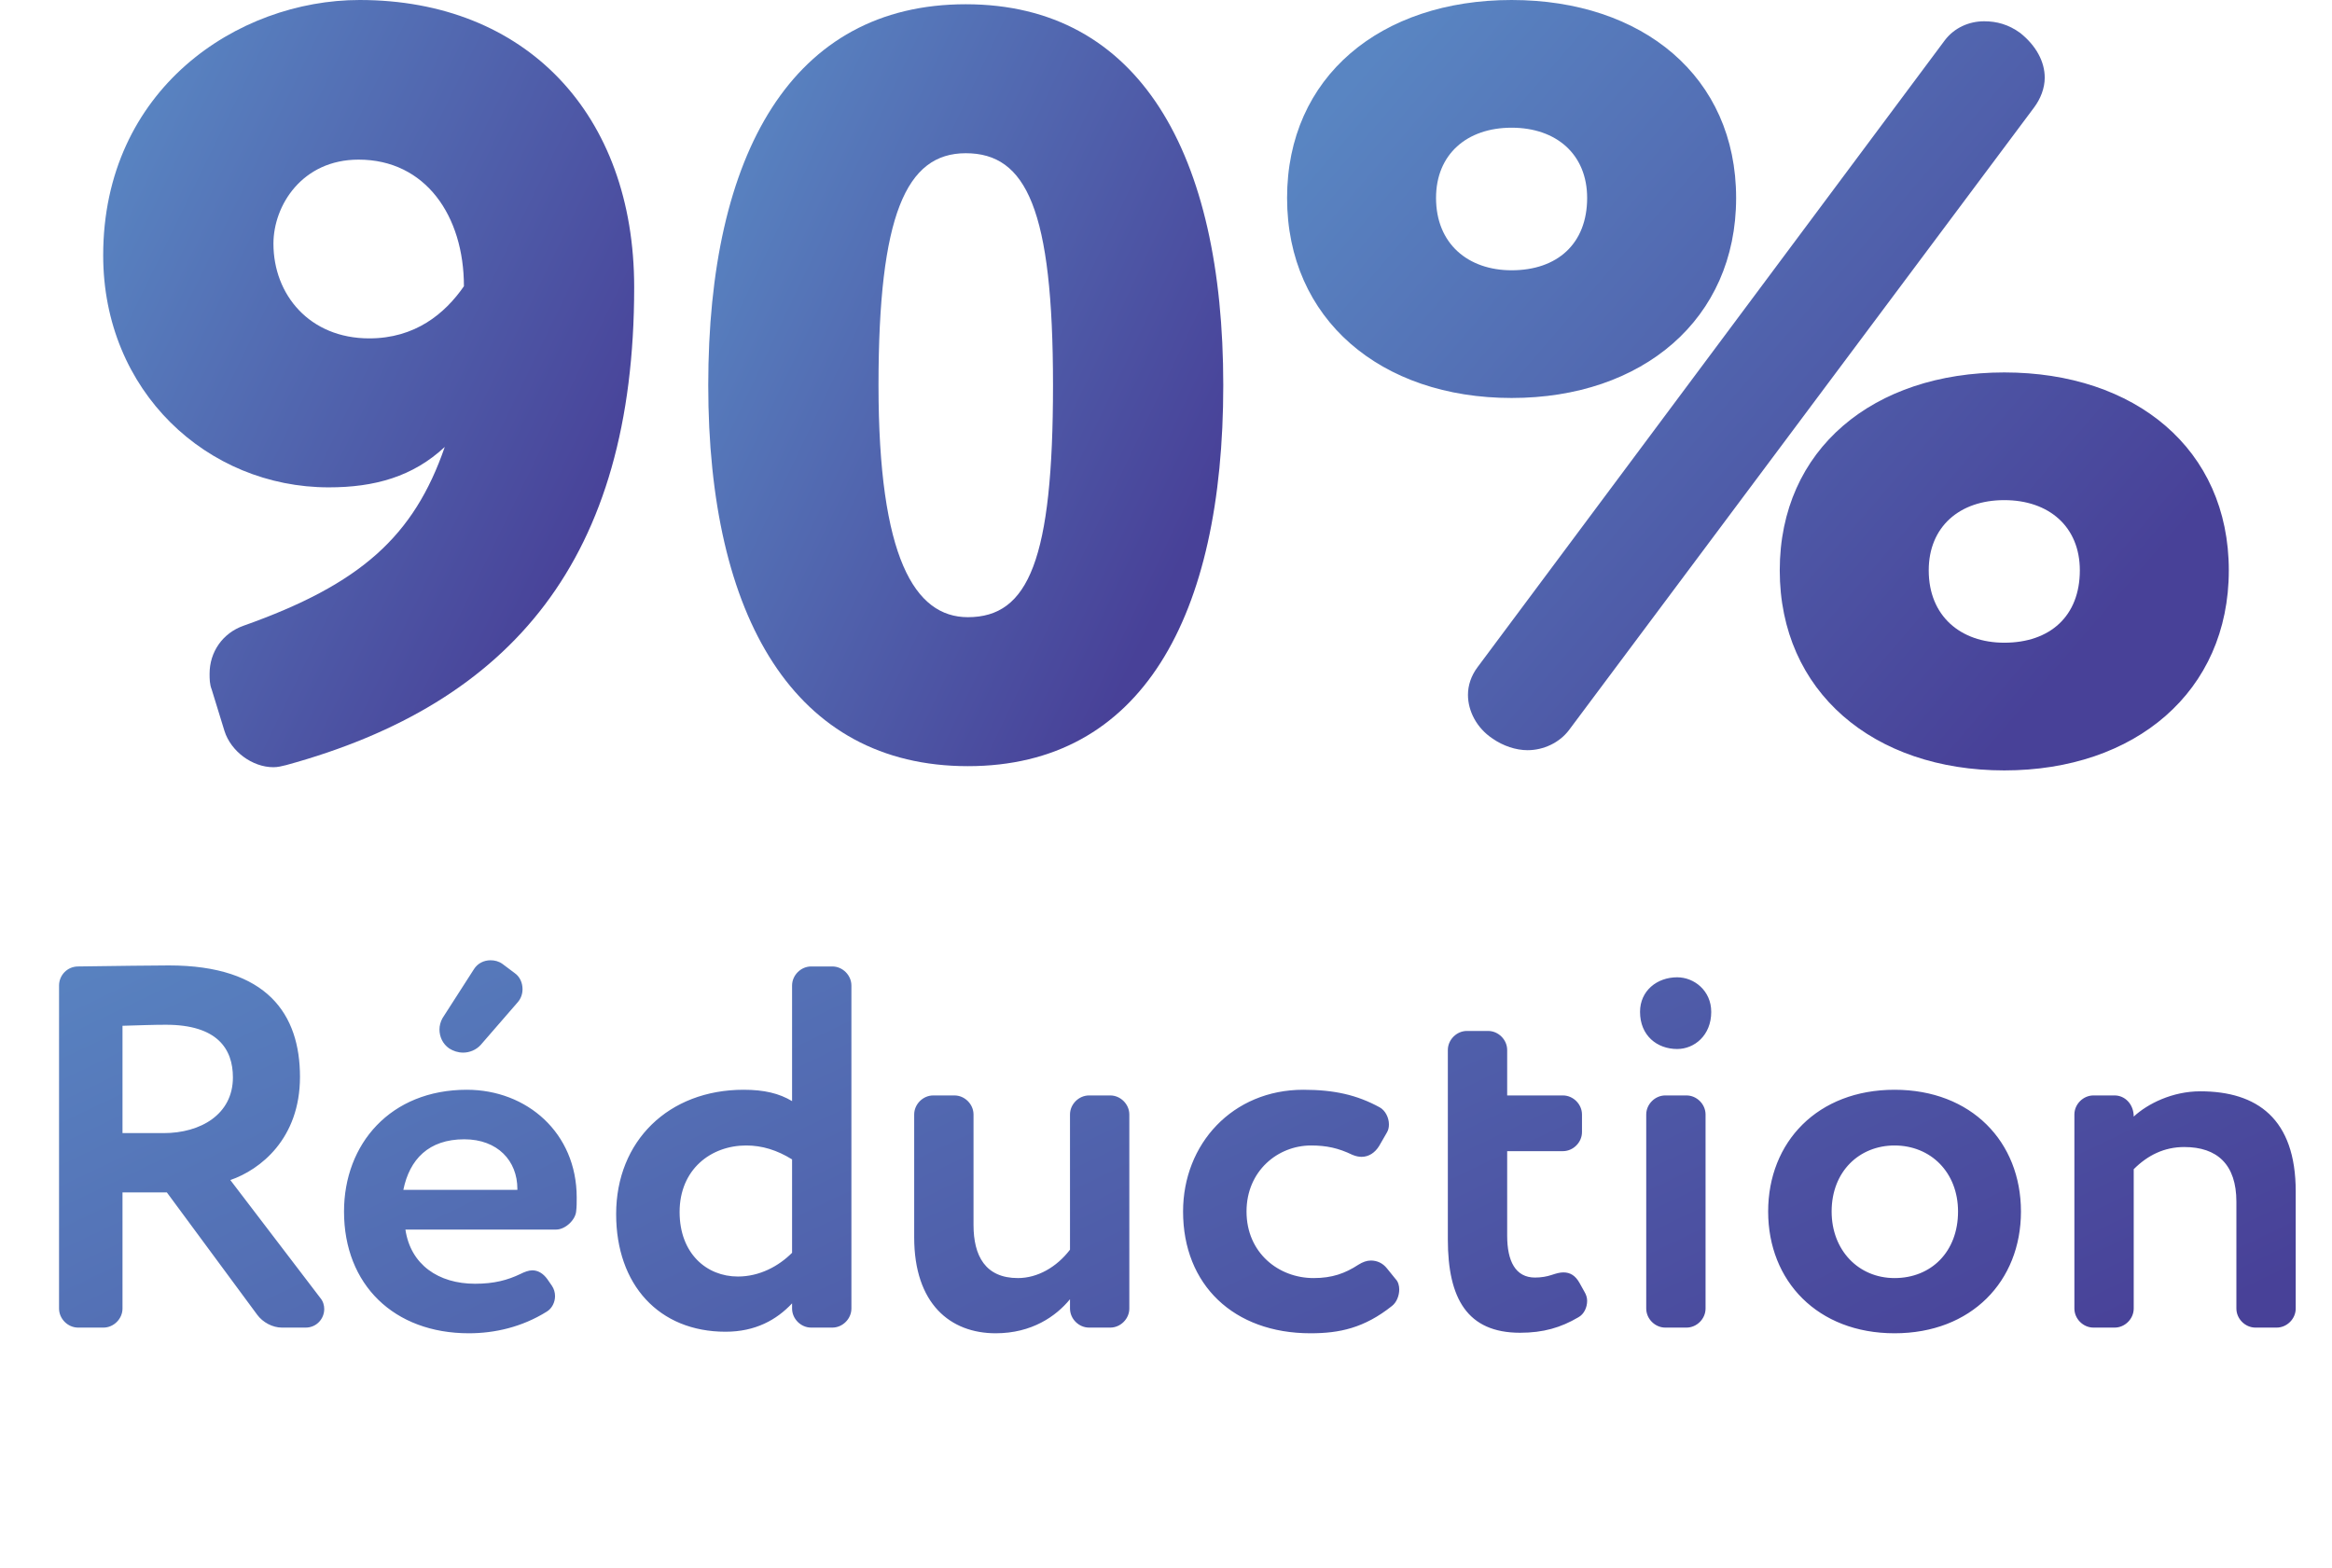 <svg width="113" height="76" viewBox="0 0 113 76" fill="none" xmlns="http://www.w3.org/2000/svg">
<path d="M98.564 5.208L76.031 35.373C75.567 35.991 74.793 36.352 74.02 36.352C73.453 36.352 72.834 36.146 72.318 35.785C71.545 35.269 71.132 34.444 71.132 33.671C71.132 33.207 71.287 32.743 71.596 32.33L94.233 1.959C94.697 1.341 95.419 1.031 96.141 1.031C96.759 1.031 97.326 1.186 97.894 1.598C98.667 2.217 99.08 2.991 99.08 3.764C99.08 4.28 98.873 4.795 98.564 5.208ZM73.246 19.285C66.904 19.285 62.367 15.469 62.367 9.591C62.367 3.713 66.904 0 73.246 0C79.589 0 84.126 3.713 84.126 9.591C84.126 15.469 79.589 19.285 73.246 19.285ZM73.246 6.188C71.081 6.188 69.585 7.477 69.585 9.591C69.585 11.808 71.132 13.097 73.246 13.097C75.464 13.097 76.907 11.808 76.907 9.591C76.907 7.477 75.412 6.188 73.246 6.188ZM97.12 37.332C90.778 37.332 86.24 33.516 86.24 27.638C86.24 21.76 90.778 18.047 97.12 18.047C103.462 18.047 108 21.76 108 27.638C108 33.516 103.462 37.332 97.12 37.332ZM97.12 24.235C94.954 24.235 93.459 25.524 93.459 27.638C93.459 29.855 95.006 31.144 97.12 31.144C99.337 31.144 100.781 29.855 100.781 27.638C100.781 25.524 99.286 24.235 97.12 24.235Z" fill="url(#paint0_linear_6512_10976)"/>
<path d="M34.319 18.666C34.319 7.425 38.392 0.206 46.797 0.206C55.202 0.206 59.275 7.425 59.275 18.666C59.275 29.907 55.305 37.126 46.9 37.126C38.495 37.126 34.319 29.907 34.319 18.666ZM42.569 18.666C42.569 27.019 44.322 29.907 46.9 29.907C49.839 29.907 51.025 27.122 51.025 18.666C51.025 10.158 49.736 7.425 46.797 7.425C43.909 7.425 42.569 10.416 42.569 18.666Z" fill="url(#paint1_linear_6512_10976)"/>
<path d="M21.552 21.657C20.005 23.1 18.149 23.616 15.931 23.616C10.053 23.616 5 18.975 5 12.375C5 4.331 11.497 0 17.427 0C25.471 0 30.73 5.517 30.73 13.922C30.73 27.071 24.8 34.083 13.869 37.074C13.663 37.126 13.456 37.177 13.25 37.177C12.219 37.177 11.188 36.404 10.878 35.424L10.259 33.413C10.156 33.155 10.156 32.897 10.156 32.64C10.156 31.608 10.775 30.68 11.806 30.319C17.478 28.308 20.056 25.988 21.552 21.657ZM22.48 13.87C22.48 10.467 20.624 7.735 17.375 7.735C14.642 7.735 13.25 9.952 13.25 11.808C13.25 14.283 15.003 16.397 17.891 16.397C20.108 16.397 21.552 15.211 22.48 13.87Z" fill="url(#paint2_linear_6512_10976)"/>
<path d="M12.461 63.707L8.086 57.782H5.936V63.407C5.936 63.907 5.511 64.332 5.011 64.332H3.786C3.286 64.332 2.861 63.907 2.861 63.407V47.757C2.861 47.257 3.261 46.832 3.786 46.832C5.286 46.807 7.786 46.782 8.186 46.782C12.961 46.782 14.536 49.157 14.536 52.182C14.536 55.182 12.611 56.682 11.161 57.182L15.511 62.882C15.661 63.057 15.711 63.257 15.711 63.432C15.711 63.907 15.336 64.332 14.811 64.332H13.661C13.211 64.332 12.736 64.082 12.461 63.707ZM5.936 54.907H7.936C9.711 54.907 11.286 54.007 11.286 52.207C11.286 50.832 10.536 49.657 8.036 49.657C7.461 49.657 6.761 49.682 5.936 49.707V54.907ZM19.545 57.657H25.07C25.07 57.632 25.07 57.632 25.07 57.607C25.07 56.257 24.12 55.207 22.495 55.207C20.77 55.207 19.845 56.182 19.545 57.657ZM23.02 62.207C23.945 62.207 24.595 62.032 25.22 61.732C25.42 61.632 25.62 61.557 25.795 61.557C26.07 61.557 26.32 61.707 26.52 61.982L26.745 62.307C26.845 62.457 26.895 62.632 26.895 62.807C26.895 63.107 26.745 63.407 26.495 63.557C25.295 64.307 23.97 64.607 22.72 64.607C19.095 64.607 16.67 62.257 16.67 58.707C16.67 55.432 18.92 52.807 22.62 52.807C25.52 52.807 27.945 54.882 27.945 58.032C27.945 58.282 27.945 58.482 27.92 58.682C27.895 59.107 27.395 59.582 26.945 59.582H19.645C19.895 61.282 21.245 62.207 23.02 62.207ZM21.445 49.332L22.97 46.957C23.145 46.682 23.445 46.532 23.77 46.532C23.97 46.532 24.17 46.582 24.345 46.707L24.945 47.157C25.195 47.332 25.32 47.632 25.32 47.932C25.32 48.157 25.245 48.382 25.095 48.557L23.295 50.632C23.07 50.882 22.745 51.007 22.445 51.007C22.195 51.007 21.97 50.932 21.77 50.807C21.445 50.582 21.295 50.232 21.295 49.882C21.295 49.707 21.345 49.507 21.445 49.332ZM39.306 46.832H40.331C40.831 46.832 41.256 47.257 41.256 47.757V63.407C41.256 63.907 40.831 64.332 40.331 64.332H39.306C38.806 64.332 38.381 63.907 38.381 63.407V63.157C37.631 63.957 36.606 64.532 35.156 64.532C31.931 64.532 29.856 62.257 29.856 58.832C29.856 55.282 32.406 52.807 36.031 52.807C37.031 52.807 37.756 52.982 38.381 53.357V47.757C38.381 47.257 38.806 46.832 39.306 46.832ZM38.381 60.707V56.182C37.656 55.732 36.931 55.507 36.156 55.507C34.456 55.507 32.931 56.657 32.931 58.732C32.931 60.732 34.231 61.857 35.756 61.857C36.806 61.857 37.731 61.357 38.381 60.707ZM47.173 59.357C47.173 60.857 47.748 61.932 49.323 61.932C50.273 61.932 51.198 61.407 51.848 60.557V54.007C51.848 53.507 52.273 53.082 52.773 53.082H53.798C54.298 53.082 54.723 53.507 54.723 54.007V63.407C54.723 63.907 54.298 64.332 53.798 64.332H52.773C52.273 64.332 51.848 63.907 51.848 63.407V62.957C51.173 63.782 49.998 64.607 48.248 64.607C46.048 64.607 44.298 63.182 44.298 59.957V54.007C44.298 53.507 44.723 53.082 45.223 53.082H46.248C46.748 53.082 47.173 53.507 47.173 54.007V59.357ZM65.977 56.057C65.852 56.057 65.702 56.032 65.527 55.957C64.852 55.632 64.277 55.507 63.527 55.507C61.927 55.507 60.402 56.732 60.402 58.707C60.402 60.707 61.952 61.932 63.652 61.932C64.552 61.932 65.177 61.707 65.827 61.282C66.027 61.157 66.227 61.082 66.427 61.082C66.727 61.082 67.002 61.207 67.202 61.457L67.627 61.982C67.752 62.107 67.802 62.307 67.802 62.482C67.802 62.782 67.677 63.107 67.452 63.282C66.102 64.357 64.902 64.607 63.502 64.607C59.777 64.607 57.327 62.257 57.327 58.707C57.327 55.432 59.727 52.807 63.152 52.807C64.652 52.807 65.752 53.057 66.852 53.657C67.127 53.807 67.302 54.157 67.302 54.482C67.302 54.632 67.277 54.757 67.202 54.882L66.827 55.532C66.627 55.857 66.327 56.057 65.977 56.057ZM76.532 62.157L76.782 62.607C76.857 62.732 76.907 62.882 76.907 63.032C76.907 63.357 76.757 63.682 76.482 63.832C75.632 64.332 74.782 64.582 73.657 64.582C71.107 64.582 70.157 62.932 70.157 60.057V50.882C70.157 50.382 70.582 49.957 71.082 49.957H72.107C72.607 49.957 73.032 50.382 73.032 50.882V53.082H75.732C76.232 53.082 76.657 53.507 76.657 54.007V54.857C76.657 55.357 76.232 55.782 75.732 55.782H73.032V59.882C73.032 61.107 73.432 61.907 74.382 61.907C74.682 61.907 74.957 61.857 75.182 61.782C75.407 61.707 75.582 61.657 75.757 61.657C76.082 61.657 76.332 61.807 76.532 62.157ZM80.695 53.082H81.72C82.22 53.082 82.645 53.507 82.645 54.007V63.407C82.645 63.907 82.22 64.332 81.72 64.332H80.695C80.195 64.332 79.77 63.907 79.77 63.407V54.007C79.77 53.507 80.195 53.082 80.695 53.082ZM81.27 47.357C82.095 47.357 82.92 48.007 82.92 49.032C82.92 50.182 82.095 50.832 81.27 50.832C80.295 50.832 79.47 50.182 79.47 49.032C79.47 48.007 80.295 47.357 81.27 47.357ZM91.803 64.607C88.079 64.607 85.678 62.082 85.678 58.707C85.678 55.332 88.079 52.807 91.803 52.807C95.528 52.807 97.928 55.332 97.928 58.707C97.928 62.082 95.528 64.607 91.803 64.607ZM91.803 55.507C90.103 55.507 88.754 56.757 88.754 58.707C88.754 60.582 90.053 61.932 91.803 61.932C93.579 61.932 94.879 60.657 94.879 58.707C94.879 56.807 93.553 55.507 91.803 55.507ZM108.367 58.232C108.367 56.432 107.442 55.582 105.842 55.582C104.867 55.582 104.067 55.982 103.392 56.657V63.407C103.392 63.907 102.967 64.332 102.467 64.332H101.442C100.942 64.332 100.517 63.907 100.517 63.407V54.007C100.517 53.507 100.942 53.082 101.442 53.082H102.467C102.967 53.082 103.392 53.507 103.392 54.107C104.067 53.482 105.267 52.882 106.617 52.882C109.367 52.882 111.242 54.207 111.242 57.732V63.407C111.242 63.907 110.817 64.332 110.317 64.332H109.292C108.792 64.332 108.367 63.907 108.367 63.407V58.232Z" fill="url(#paint3_linear_6512_10976)"/>
<defs>
<linearGradient id="paint0_linear_6512_10976" x1="68.561" y1="0.367" x2="102.466" y2="29.545" gradientUnits="userSpaceOnUse">
<stop stop-color="#5985C2"/>
<stop offset="1" stop-color="#484198"/>
</linearGradient>
<linearGradient id="paint1_linear_6512_10976" x1="37.706" y1="0.569" x2="64.022" y2="13.092" gradientUnits="userSpaceOnUse">
<stop stop-color="#5985C2"/>
<stop offset="1" stop-color="#484198"/>
</linearGradient>
<linearGradient id="paint2_linear_6512_10976" x1="8.492" y1="0.365" x2="35.384" y2="13.468" gradientUnits="userSpaceOnUse">
<stop stop-color="#5985C2"/>
<stop offset="1" stop-color="#484198"/>
</linearGradient>
<linearGradient id="paint3_linear_6512_10976" x1="15.338" y1="37.705" x2="42.487" y2="94.542" gradientUnits="userSpaceOnUse">
<stop stop-color="#5985C2"/>
<stop offset="1" stop-color="#484198"/>
</linearGradient>
</defs>
</svg>
